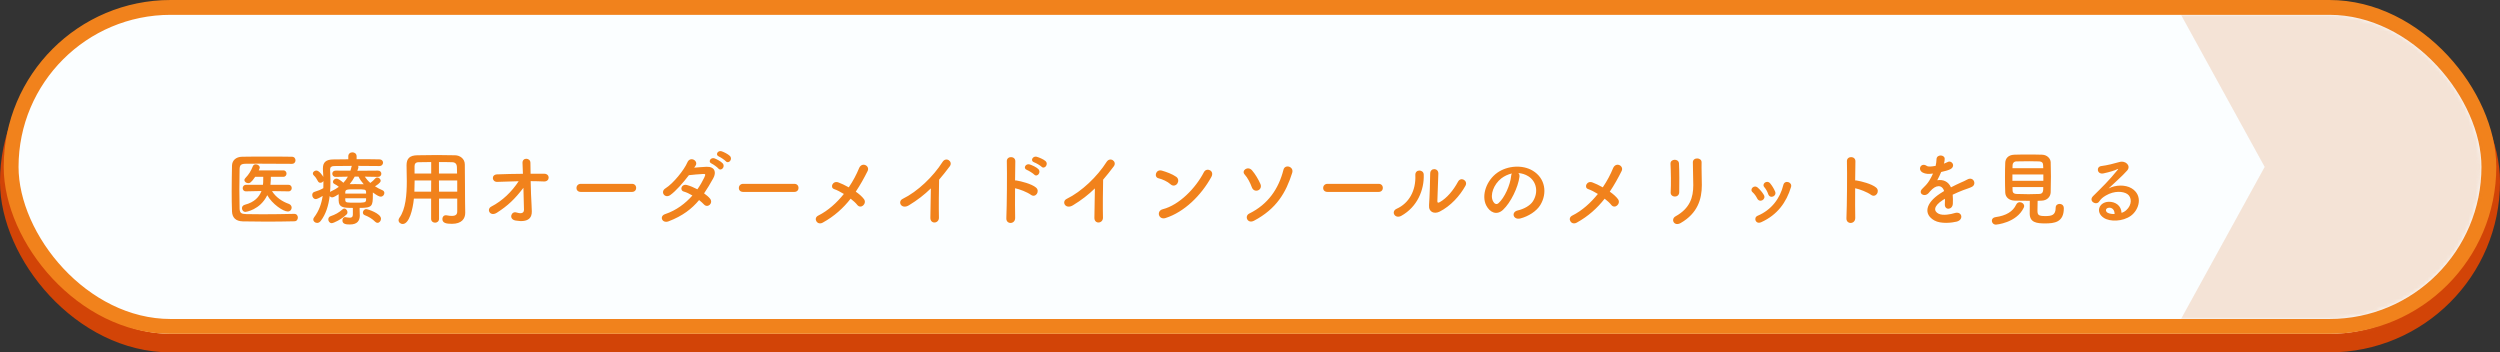 <svg width="674" height="95" viewBox="0 0 674 95" fill="none" xmlns="http://www.w3.org/2000/svg">
<rect x="0" y="0" width="674" height="95" fill="#333333" stroke="none"/>
<rect x="2.5" y="5.5" width="669" height="87" rx="43.5" fill="#FBFEFF" stroke="#D24407" stroke-width="5"/>
<mask id="mask0_78_120" style="mask-type:alpha" maskUnits="userSpaceOnUse" x="5" y="8" width="664" height="82">
<rect x="5" y="8" width="664" height="82" rx="41" fill="#01A7CE"/>
</mask>
<g mask="url(#mask0_78_120)">
<path opacity="0.2" fill-rule="evenodd" clip-rule="evenodd" d="M697.22 49L674.663 90L588 90L610.557 49L588 8L674.39 8L696.947 49L697.22 49Z" fill="#D87934"/>
</g>
<path d="M77.795 55.586H77.773L73.329 55.52C74.363 57.192 76.123 58.358 77.839 58.952C78.389 59.15 78.631 59.568 78.631 59.986C78.631 60.514 78.235 61.02 77.575 61.02C76.343 61.02 73.373 58.996 72.053 56.62C70.117 60.624 66.245 61.13 66.179 61.13C65.585 61.13 65.233 60.624 65.233 60.14C65.233 59.744 65.453 59.348 66.025 59.194C68.621 58.534 69.897 57.06 70.491 55.498L66.333 55.586H66.311C65.717 55.586 65.431 55.168 65.431 54.728C65.431 54.288 65.739 53.826 66.333 53.826H70.887L70.953 53.166C70.975 52.726 70.975 52.198 70.975 51.67H68.797C67.719 53.276 67.301 53.386 66.927 53.386C66.399 53.386 65.893 53.012 65.893 52.55C65.893 52.374 65.959 52.198 66.135 52.022C67.125 50.988 67.631 50.152 68.181 48.788C68.335 48.436 68.621 48.304 68.951 48.304C69.479 48.304 70.029 48.678 70.029 49.184C70.029 49.228 70.029 49.316 69.765 49.932H76.387C76.959 49.932 77.245 50.372 77.245 50.79C77.245 51.23 76.959 51.67 76.387 51.67H73.021C73.021 51.934 72.999 53.298 72.911 53.826H77.773C78.367 53.826 78.653 54.266 78.653 54.706C78.653 55.146 78.367 55.586 77.795 55.586ZM79.313 61.658H79.335C79.995 61.658 80.303 62.164 80.303 62.648C80.303 63.154 79.995 63.66 79.357 63.66C76.761 63.726 74.165 63.748 71.591 63.748C69.501 63.748 67.433 63.726 65.453 63.682C63.539 63.638 62.615 62.648 62.549 61.02C62.483 59.37 62.461 57.5 62.461 55.564C62.461 53.21 62.505 50.812 62.549 48.656C62.571 47.248 63.627 46.28 65.277 46.258C67.191 46.214 69.523 46.214 71.877 46.214C74.253 46.214 76.651 46.214 78.697 46.258C79.357 46.258 79.665 46.742 79.665 47.226C79.665 47.688 79.357 48.172 78.697 48.172C75.859 48.15 72.427 48.128 69.589 48.128C68.313 48.128 67.147 48.128 66.201 48.15C64.947 48.172 64.617 48.524 64.595 49.646C64.551 51.428 64.529 53.254 64.529 55.036C64.529 56.818 64.551 58.578 64.595 60.228C64.639 61.482 65.079 61.68 66.421 61.724C67.741 61.746 69.215 61.768 70.777 61.768C73.461 61.768 76.409 61.724 79.313 61.658ZM96.957 60.052V60.514C96.957 60.976 97.001 61.658 97.001 62.186C96.979 63.418 96.385 64.518 94.361 64.518C93.503 64.518 92.315 64.496 92.315 63.44C92.315 62.978 92.579 62.538 93.063 62.538C93.129 62.538 93.173 62.56 93.217 62.56C93.635 62.626 94.009 62.692 94.295 62.692C94.823 62.692 95.131 62.494 95.131 61.856V60.052C92.491 60.052 91.369 59.92 91.303 58.094C91.303 58.094 91.303 58.094 91.303 56.356C90.863 56.642 89.961 57.214 89.587 57.214C89.279 57.214 89.037 57.06 88.883 56.862C88.575 59.392 87.871 61.746 86.463 63.572C86.177 63.946 85.825 64.1 85.495 64.1C84.945 64.1 84.461 63.682 84.461 63.176C84.461 63 84.527 62.802 84.659 62.626C86.023 60.844 86.683 58.886 86.991 56.818C86.089 57.412 85.363 57.676 85.143 57.676C84.549 57.676 84.175 57.104 84.175 56.576C84.175 56.202 84.351 55.85 84.791 55.718C85.715 55.454 86.441 55.146 87.167 54.728C87.189 54.266 87.189 53.826 87.189 53.364C87.189 53.166 87.189 52.99 87.189 52.792C87.013 53.1 86.683 53.276 86.375 53.276C86.111 53.276 85.847 53.144 85.693 52.814C85.385 52.198 84.989 51.648 84.659 51.362C84.439 51.164 84.351 50.966 84.351 50.768C84.351 50.328 84.835 49.976 85.297 49.976C86.045 49.976 86.969 51.34 87.167 51.692C87.145 51.01 87.101 50.328 87.057 49.646C87.057 49.536 87.057 49.448 87.057 49.36C87.057 47.732 87.937 47.006 89.829 46.984C90.951 46.962 92.381 46.962 93.899 46.94V46.148C93.899 45.422 94.449 45.07 95.021 45.07C95.571 45.07 96.143 45.422 96.143 46.148V46.918C98.409 46.918 100.653 46.918 102.259 46.962C102.963 46.984 103.271 47.424 103.271 47.842C103.271 48.304 102.919 48.766 102.259 48.766H102.237C100.697 48.744 98.607 48.722 96.539 48.722C96.605 48.832 96.627 48.92 96.627 49.052C96.627 49.118 96.627 49.184 96.605 49.25L96.341 50.042L101.907 49.998C102.501 49.998 102.809 50.416 102.809 50.834C102.809 51.274 102.501 51.692 101.929 51.692H101.907L98.343 51.626C98.783 52.264 99.267 52.836 99.839 53.32C100.345 52.968 100.851 52.484 101.159 52.11C101.313 51.934 101.511 51.846 101.687 51.846C102.171 51.846 102.633 52.286 102.633 52.748C102.633 53.32 101.335 54.09 101.093 54.222C101.731 54.64 102.391 54.992 103.095 55.278C103.469 55.432 103.623 55.74 103.623 56.026C103.623 56.51 103.227 57.016 102.655 57.016C102.237 57.016 101.731 56.752 100.521 55.894C100.521 56.092 100.521 56.334 100.521 56.554C100.521 59.612 100.345 60.052 96.957 60.052ZM101.775 64.078C101.577 64.078 101.357 63.99 101.159 63.792C100.389 63 99.333 62.384 98.387 62.032C97.991 61.9 97.837 61.592 97.837 61.306C97.837 60.844 98.211 60.382 98.739 60.382C99.135 60.382 102.721 61.526 102.721 62.978C102.721 63.55 102.281 64.078 101.775 64.078ZM93.415 61.834C91.963 63.22 89.895 64.166 89.433 64.166C88.861 64.166 88.509 63.638 88.509 63.154C88.509 62.802 88.685 62.45 89.103 62.296C90.423 61.834 91.303 61.372 92.359 60.426C92.513 60.294 92.667 60.228 92.821 60.228C93.261 60.228 93.679 60.712 93.679 61.218C93.679 61.438 93.613 61.658 93.415 61.834ZM96.649 51.604H95.637C95.241 52.33 94.801 53.012 94.273 53.65C94.779 53.65 95.285 53.628 95.813 53.628C96.539 53.628 97.287 53.65 98.057 53.672C97.485 53.012 96.979 52.308 96.649 51.604ZM98.695 56.202V55.762C98.673 55.036 98.277 55.036 96.033 55.036C93.547 55.036 93.129 55.036 93.085 55.828V56.202H98.695ZM93.789 51.626L90.489 51.692H90.467C89.895 51.692 89.587 51.252 89.587 50.834C89.587 50.416 89.873 49.998 90.489 49.998L94.471 50.02C94.581 49.668 94.691 49.338 94.757 48.986C94.779 48.876 94.801 48.788 94.845 48.722C92.975 48.722 91.237 48.744 90.049 48.766C89.323 48.788 88.993 49.096 88.993 49.668C88.993 49.69 88.993 49.712 88.993 49.734C89.037 50.834 89.081 51.956 89.081 53.1C89.081 54.002 89.059 54.882 88.993 55.762C89.059 55.696 89.147 55.63 89.257 55.586C90.049 55.234 90.753 54.816 91.347 54.376C90.951 54.024 90.621 53.826 90.181 53.606C89.873 53.452 89.763 53.232 89.763 53.012C89.763 52.594 90.203 52.154 90.709 52.154C91.215 52.154 91.941 52.726 92.579 53.276C93.063 52.748 93.481 52.198 93.789 51.626ZM98.695 57.918V57.456H93.085V57.962C93.151 58.644 93.437 58.644 95.857 58.644C98.189 58.644 98.651 58.644 98.695 57.918ZM123.269 60.998V57.544H118.363V63C118.363 63.682 117.835 64.034 117.307 64.034C116.757 64.034 116.229 63.682 116.229 63V57.544H111.587C111.301 60.448 110.333 64.386 108.573 64.386C107.979 64.386 107.451 63.946 107.451 63.374C107.451 63.176 107.517 62.956 107.671 62.736C109.387 60.426 109.673 56.4 109.673 52.836C109.673 51.274 109.629 49.822 109.607 48.612C109.607 48.59 109.607 48.568 109.607 48.546C109.607 46.72 110.465 45.906 112.467 45.862C114.359 45.818 116.097 45.796 117.857 45.796C119.397 45.796 120.959 45.818 122.697 45.862C123.995 45.884 125.293 46.786 125.315 48.304C125.381 51.538 125.337 55.916 125.381 58.336L125.425 61.35C125.425 61.372 125.425 61.372 125.425 61.394C125.425 62.934 124.501 64.342 121.839 64.342C120.387 64.342 119.265 64.166 119.265 63.044C119.265 62.516 119.595 62.032 120.211 62.032C120.277 62.032 120.343 62.032 120.431 62.054C120.981 62.164 121.443 62.208 121.817 62.208C122.939 62.208 123.269 61.746 123.269 60.998ZM118.341 50.79H123.225C123.203 50.152 123.203 49.536 123.181 49.008C123.137 48.172 122.719 47.754 121.905 47.732C120.717 47.688 119.529 47.688 118.341 47.688V50.79ZM123.269 55.674V52.66H118.341L118.363 55.674H123.269ZM116.251 50.79V47.688C115.129 47.688 113.985 47.71 112.819 47.732C112.049 47.754 111.763 48.172 111.763 48.81V50.79H116.251ZM116.229 55.674L116.251 52.66H111.785C111.785 53.628 111.763 54.662 111.719 55.674H116.229ZM143.069 52.836C143.113 55.146 143.201 57.676 143.311 59.326C143.355 60.008 143.355 60.382 143.377 60.976C143.421 62.67 142.475 64.056 139.021 63.462C137.019 63.11 137.833 60.844 139.219 61.284C140.121 61.57 141.287 61.702 141.265 60.536C141.243 59.238 141.177 56.95 141.111 54.64C138.779 57.676 136.953 59.436 133.961 61.35C132.135 62.516 131.057 60.426 132.443 59.7C135.501 58.116 137.965 55.696 139.835 52.858C137.877 52.902 135.919 52.968 134.071 53.034C132.597 53.1 132.377 51.076 134.005 51.01C136.205 50.922 138.603 50.878 140.979 50.856C140.935 49.602 140.891 48.546 140.869 47.974C140.781 46.346 143.003 46.5 143.003 47.886C143.003 48.502 143.025 49.58 143.047 50.834C144.301 50.834 145.533 50.812 146.699 50.834C148.393 50.856 148.283 53.012 146.633 52.924C145.489 52.88 144.279 52.836 143.069 52.836ZM170.393 55.74H156.577C155.785 55.74 155.411 55.212 155.411 54.684C155.411 54.134 155.829 53.562 156.577 53.562H170.393C171.141 53.562 171.515 54.112 171.515 54.662C171.515 55.19 171.141 55.74 170.393 55.74ZM195.671 47.468C195.363 47.138 194.285 46.39 193.845 46.214C192.723 45.774 193.515 44.454 194.549 44.784C195.143 44.982 196.265 45.532 196.771 46.038C197.651 46.918 196.419 48.304 195.671 47.468ZM193.669 49.426C193.383 49.074 192.305 48.304 191.865 48.106C190.743 47.644 191.623 46.324 192.635 46.698C193.229 46.918 194.329 47.49 194.813 48.018C195.671 48.942 194.395 50.284 193.669 49.426ZM188.477 57.94C186.519 60.294 184.055 62.208 180.271 63.66C178.511 64.342 177.653 62.274 179.325 61.724C182.361 60.712 184.803 58.82 186.673 56.708C185.881 56.224 185.067 55.85 184.363 55.652C183.131 55.322 183.703 53.452 185.243 53.892C186.057 54.112 187.047 54.53 188.015 55.036C188.763 53.98 189.379 52.902 189.863 51.89C190.281 50.988 190.193 50.878 189.621 50.9C188.741 50.922 186.475 51.142 185.727 51.23C184.187 53.254 182.163 55.564 180.689 56.598C179.215 57.61 177.917 55.696 179.413 54.772C181.547 53.452 184.495 49.734 185.287 47.842C186.057 45.972 188.323 47.336 187.553 48.612C187.443 48.788 187.311 48.986 187.157 49.206C188.235 49.118 189.445 49.008 190.501 48.964C192.767 48.898 193.163 50.482 192.305 52.044C191.491 53.518 190.677 54.882 189.819 56.136C190.435 56.576 191.007 57.038 191.403 57.522C191.909 58.116 191.755 58.82 191.359 59.194C190.963 59.568 190.303 59.678 189.797 59.128C189.467 58.776 189.005 58.358 188.477 57.94ZM214.165 55.74H200.349C199.557 55.74 199.183 55.212 199.183 54.684C199.183 54.134 199.601 53.562 200.349 53.562H214.165C214.913 53.562 215.287 54.112 215.287 54.662C215.287 55.19 214.913 55.74 214.165 55.74ZM229.332 57.566C227.374 60.074 224.954 62.296 221.786 64.034C220.268 64.848 219.168 62.824 220.598 62.12C223.26 60.8 225.592 58.666 227.506 56.29C226.582 55.718 225.636 55.234 224.866 54.97C223.678 54.552 224.514 52.594 226.054 53.188C226.824 53.474 227.814 53.936 228.826 54.508C229.992 52.792 230.916 51.032 231.598 49.36C232.368 47.512 234.612 48.7 233.908 50.108C232.962 52 231.928 53.87 230.718 55.674C231.642 56.312 232.434 57.016 232.918 57.676C233.402 58.314 233.116 59.04 232.676 59.414C232.236 59.788 231.576 59.832 231.114 59.238C230.718 58.732 230.08 58.138 229.332 57.566ZM250.958 54.794C249.22 56.488 247.328 57.962 245.04 59.348C243.016 60.58 241.872 58.336 243.368 57.61C247.416 55.63 251.618 51.582 254.104 47.666C255.072 46.148 257.008 47.556 256.062 48.832C255.072 50.152 254.126 51.34 253.18 52.44C253.114 54.684 253.07 60.448 253.136 62.648C253.18 64.32 250.804 64.518 250.826 62.714C250.848 60.954 250.936 57.368 250.958 54.794ZM280.79 48.942C280.46 48.612 279.294 47.93 278.832 47.776C277.644 47.402 278.414 45.972 279.492 46.258C280.108 46.434 281.296 46.918 281.846 47.402C282.814 48.26 281.604 49.756 280.79 48.942ZM278.81 51.054C278.502 50.724 277.336 49.998 276.874 49.822C275.708 49.404 276.522 47.996 277.6 48.326C278.216 48.524 279.382 49.052 279.91 49.558C280.834 50.46 279.602 51.89 278.81 51.054ZM273.662 54.75C273.64 57.786 273.64 60.954 273.684 62.736C273.728 64.518 271.22 64.584 271.308 62.824C271.462 59.26 271.528 50.636 271.44 47.468C271.396 45.972 273.772 45.994 273.728 47.49C273.706 48.568 273.684 50.482 273.662 52.638C273.772 52.638 273.904 52.638 274.036 52.66C275.268 52.858 278.128 53.562 279.316 54.574C280.46 55.542 279.206 57.456 277.952 56.532C277.006 55.828 274.828 54.97 273.662 54.75ZM295.181 54.794C293.443 56.488 291.551 57.962 289.263 59.348C287.239 60.58 286.095 58.336 287.591 57.61C291.639 55.63 295.841 51.582 298.327 47.666C299.295 46.148 301.231 47.556 300.285 48.832C299.295 50.152 298.349 51.34 297.403 52.44C297.337 54.684 297.293 60.448 297.359 62.648C297.403 64.32 295.027 64.518 295.049 62.714C295.071 60.954 295.159 57.368 295.181 54.794ZM326.575 51.714C323.847 56.664 319.293 61.174 314.233 62.78C312.363 63.374 311.659 60.866 313.485 60.404C317.907 59.282 322.351 54.728 324.573 50.416C325.277 49.052 327.543 49.976 326.575 51.714ZM317.401 53.496C317.049 54.002 316.279 54.31 315.597 53.694C314.783 52.946 313.375 52.308 312.341 52.066C311.021 51.758 311.571 49.536 313.243 49.998C314.409 50.328 316.059 50.922 317.115 51.67C317.797 52.154 317.753 52.99 317.401 53.496ZM338.081 63.506C336.321 64.43 335.419 62.252 336.805 61.57C341.887 59.084 344.747 54.838 346.023 49.756C346.419 48.172 348.905 48.898 348.377 50.592C346.705 55.916 344.131 60.316 338.081 63.506ZM339.159 55.322C338.565 55.564 337.795 55.344 337.487 54.464C337.069 53.32 336.343 51.89 335.551 51.032C334.605 49.998 336.409 48.612 337.553 49.932C338.411 50.922 339.269 52.374 339.819 53.628C340.149 54.42 339.753 55.102 339.159 55.322ZM371.697 55.74H357.881C357.089 55.74 356.715 55.212 356.715 54.684C356.715 54.134 357.133 53.562 357.881 53.562H371.697C372.445 53.562 372.819 54.112 372.819 54.662C372.819 55.19 372.445 55.74 371.697 55.74ZM395.081 54.09C393.563 56.818 391.099 59.546 388.107 61.064C386.677 61.768 385.115 61.196 385.269 59.304C385.423 57.324 385.577 52.088 385.577 50.79C385.577 49.184 387.799 49.206 387.777 50.79C387.755 51.648 387.535 57.456 387.513 58.204C387.491 58.688 387.755 58.732 388.173 58.49C390.065 57.412 391.803 55.366 393.079 52.99C393.871 51.516 395.851 52.726 395.081 54.09ZM377.789 62.186C376.095 63.132 374.885 61.02 376.557 60.272C379.813 58.82 381.771 55.432 381.573 51.23C381.485 49.536 383.795 49.646 383.839 51.054C383.993 55.212 382.101 59.788 377.789 62.186ZM409.337 50.658C409.579 50.878 409.711 51.23 409.645 51.67C409.293 54.464 407.313 58.622 405.201 60.58C403.507 62.142 401.659 61.284 400.691 59.392C399.305 56.664 400.779 52.572 403.727 50.526C406.433 48.656 410.459 48.348 413.231 50.02C416.641 52.066 417.191 56.114 415.277 59.26C414.243 60.954 412.087 62.318 409.909 62.89C407.973 63.396 407.291 61.174 409.183 60.734C410.855 60.36 412.549 59.414 413.275 58.27C414.837 55.806 414.243 52.924 412.065 51.538C411.207 50.988 410.283 50.724 409.337 50.658ZM407.599 50.768C406.587 50.988 405.597 51.45 404.761 52.088C402.715 53.672 401.615 56.598 402.539 58.292C402.869 58.93 403.441 59.26 403.991 58.776C405.641 57.324 407.181 53.826 407.401 51.45C407.423 51.186 407.489 50.944 407.599 50.768ZM432.613 57.566C430.655 60.074 428.235 62.296 425.067 64.034C423.549 64.848 422.449 62.824 423.879 62.12C426.541 60.8 428.873 58.666 430.787 56.29C429.863 55.718 428.917 55.234 428.147 54.97C426.959 54.552 427.795 52.594 429.335 53.188C430.105 53.474 431.095 53.936 432.107 54.508C433.273 52.792 434.197 51.032 434.879 49.36C435.649 47.512 437.893 48.7 437.189 50.108C436.243 52 435.209 53.87 433.999 55.674C434.923 56.312 435.715 57.016 436.199 57.676C436.683 58.314 436.397 59.04 435.957 59.414C435.517 59.788 434.857 59.832 434.395 59.238C433.999 58.732 433.361 58.138 432.613 57.566ZM452.721 55.85C452.699 56.598 452.127 56.994 451.555 56.994C450.983 56.994 450.367 56.598 450.411 55.872C450.543 53.694 450.477 50.24 450.367 48.15C450.301 46.786 452.567 46.676 452.655 48.062C452.765 50.042 452.765 53.804 452.721 55.85ZM453.117 64.122C451.313 65.156 450.345 63.088 451.731 62.318C455.625 60.162 456.505 57.214 456.505 53.936C456.505 52.22 456.395 49.492 456.395 47.754C456.395 46.324 458.771 46.412 458.749 47.754C458.705 49.624 458.815 52.088 458.815 53.914C458.815 57.698 457.671 61.504 453.117 64.122ZM478.571 55.63C479.099 56.928 477.163 57.72 476.701 56.312C476.481 55.652 476.085 54.948 475.667 54.464C474.875 53.584 476.349 52.374 477.251 53.452C477.757 54.068 478.241 54.86 478.571 55.63ZM474.831 63.902C474.083 64.232 473.533 63.968 473.313 63.484C473.115 63.022 473.247 62.428 473.863 62.164C477.537 60.624 479.913 57.522 480.793 53.848C481.145 52.418 483.279 53.078 482.861 54.42C481.607 58.578 479.165 61.944 474.831 63.902ZM475.535 56.554C476.239 57.742 474.413 58.82 473.753 57.522C473.445 56.906 472.983 56.246 472.499 55.828C471.597 55.058 472.873 53.672 473.907 54.596C474.501 55.124 475.117 55.828 475.535 56.554ZM500.153 54.75C500.131 57.786 500.131 60.954 500.175 62.736C500.219 64.518 497.711 64.584 497.799 62.824C497.953 59.26 498.019 50.636 497.931 47.468C497.887 45.972 500.263 45.994 500.219 47.49C500.197 48.568 500.175 50.482 500.153 52.638C500.263 52.638 500.395 52.638 500.527 52.66C501.759 52.858 504.619 53.562 505.807 54.574C506.951 55.542 505.697 57.456 504.443 56.532C503.497 55.828 501.319 54.97 500.153 54.75ZM524.111 48.04L524.067 48.128C524.419 47.996 524.749 47.864 524.991 47.732C526.201 47.006 527.389 48.832 525.761 49.646C525.211 49.91 524.265 50.174 523.341 50.372C523.055 51.076 522.681 51.868 522.285 52.594C523.803 52.33 525.255 52.88 525.981 54.508C526.883 54.046 527.807 53.584 528.665 53.21C529.193 52.99 529.787 52.726 530.381 52.396C532.031 51.472 533.021 53.672 531.613 54.376C530.909 54.728 530.403 54.838 529.237 55.278C528.313 55.63 527.323 56.07 526.443 56.488C526.509 57.214 526.531 58.116 526.487 58.908C526.443 59.788 525.871 60.25 525.321 60.272C524.771 60.294 524.265 59.876 524.331 59.018C524.353 58.556 524.375 58.05 524.375 57.588C524.177 57.698 523.979 57.808 523.803 57.918C521.075 59.678 521.405 60.998 522.637 61.614C523.803 62.208 525.959 61.768 526.993 61.438C528.929 60.844 529.545 63.22 527.521 63.748C526.223 64.078 523.231 64.408 521.515 63.44C518.545 61.768 519.073 58.798 523.055 56.18C523.363 55.982 523.715 55.74 524.133 55.498C523.539 53.65 521.845 53.87 520.415 55.52C520.393 55.542 520.349 55.586 520.327 55.608C520.129 55.85 519.975 56.048 519.821 56.18C518.611 57.258 517.005 56.004 518.325 54.816C518.897 54.288 519.645 53.496 520.107 52.748C520.481 52.132 520.833 51.472 521.141 50.79C519.953 50.966 519.117 50.9 518.413 50.548C516.829 49.756 517.907 47.688 519.447 48.722C519.865 49.008 520.745 48.898 521.515 48.766C521.603 48.744 521.735 48.744 521.845 48.722C521.999 48.084 522.043 47.644 522.087 46.874C522.175 45.554 524.243 45.686 524.287 46.764C524.309 47.204 524.221 47.622 524.111 48.04ZM547.233 58.138C545.869 58.138 544.461 58.116 543.185 58.094C541.601 58.05 540.655 57.148 540.611 55.894C540.567 54.926 540.545 53.342 540.545 51.802C540.545 50.24 540.567 48.722 540.611 47.864C540.655 46.83 541.315 45.774 543.031 45.708C544.043 45.664 545.363 45.664 546.727 45.664C548.069 45.664 549.455 45.664 550.577 45.708C551.897 45.752 552.821 46.742 552.865 47.71C552.909 48.678 552.931 50.086 552.931 51.538C552.931 53.144 552.909 54.772 552.865 55.85C552.821 57.038 551.897 58.05 550.467 58.094C550.093 58.094 549.719 58.138 549.345 58.138C549.323 59.018 549.301 60.052 549.301 60.756C549.301 61.966 549.565 62.252 551.457 62.252C553.151 62.252 554.207 61.988 554.207 60.008C554.207 59.304 554.713 58.974 555.241 58.974C555.615 58.974 556.407 59.15 556.407 60.162C556.407 63.946 553.855 64.232 551.347 64.232C549.125 64.232 547.211 64.012 547.211 61.57C547.211 60.976 547.211 59.326 547.233 58.138ZM545.605 59.986C543.647 64.122 538.125 64.562 538.125 64.562C537.421 64.562 537.003 64.034 537.003 63.528C537.003 63.066 537.311 62.626 537.993 62.538C540.853 62.142 542.679 61.042 543.559 59.172C543.779 58.688 544.175 58.512 544.549 58.512C545.121 58.512 545.715 58.974 545.715 59.546C545.715 59.7 545.671 59.832 545.605 59.986ZM542.569 49.338H550.863C550.863 49.008 550.819 48.7 550.819 48.458C550.797 47.886 550.511 47.556 549.785 47.512C549.059 47.49 548.091 47.468 547.057 47.468C545.825 47.468 544.549 47.49 543.625 47.512C542.943 47.534 542.613 48.018 542.591 48.48C542.591 48.722 542.569 49.008 542.569 49.338ZM550.885 52.748V51.032H542.547V52.748H550.885ZM550.863 54.442H542.569C542.569 54.772 542.591 55.058 542.591 55.322C542.613 56.026 543.009 56.268 543.647 56.29C544.659 56.334 545.759 56.356 546.881 56.356C547.871 56.356 548.861 56.334 549.807 56.29C550.863 56.246 550.863 55.432 550.863 54.442ZM571.961 61.372C572.379 61.284 572.841 61.02 573.237 60.668C574.843 59.238 574.777 57.148 573.523 56.312C572.379 55.542 570.003 55.388 567.781 56.686C566.901 57.192 566.439 57.588 565.933 58.336C565.141 59.502 562.941 58.204 564.305 56.862C566.725 54.464 568.507 52.77 570.949 49.756C571.191 49.448 570.971 49.536 570.795 49.624C570.179 49.954 568.727 50.394 567.099 50.746C565.361 51.12 565.031 48.942 566.527 48.766C568.001 48.59 570.113 48.062 571.367 47.688C573.127 47.182 574.579 48.744 573.479 49.976C572.775 50.768 571.895 51.626 571.015 52.44C570.135 53.254 569.255 54.046 568.463 54.816C570.399 53.782 573.017 53.782 574.645 54.75C577.813 56.642 576.779 60.514 574.469 62.186C572.291 63.748 568.859 63.836 567.187 62.736C564.855 61.218 565.889 58.49 568.485 58.402C570.245 58.336 571.895 59.392 571.961 61.372ZM570.091 61.702C570.113 60.69 569.519 59.92 568.551 60.008C567.583 60.096 567.539 60.998 568.243 61.372C568.749 61.636 569.475 61.724 570.091 61.702Z" fill="#F1821C"/>
<rect x="3" y="2" width="668" height="86" rx="43" fill="#FBFEFF" stroke="#F1821C" stroke-width="4"/>
<mask id="mask1_78_120" style="mask-type:alpha" maskUnits="userSpaceOnUse" x="5" y="4" width="664" height="82">
<rect x="5" y="4" width="664" height="82" rx="41" fill="#01A7CE"/>
</mask>
<g mask="url(#mask1_78_120)">
<path opacity="0.2" fill-rule="evenodd" clip-rule="evenodd" d="M697.22 45L674.663 86L588 86L610.557 45L588 4L674.39 4L696.947 45L697.22 45Z" fill="#D87934"/>
</g>
<path d="M77.795 51.586H77.773L73.329 51.52C74.363 53.192 76.123 54.358 77.839 54.952C78.389 55.15 78.631 55.568 78.631 55.986C78.631 56.514 78.235 57.02 77.575 57.02C76.343 57.02 73.373 54.996 72.053 52.62C70.117 56.624 66.245 57.13 66.179 57.13C65.585 57.13 65.233 56.624 65.233 56.14C65.233 55.744 65.453 55.348 66.025 55.194C68.621 54.534 69.897 53.06 70.491 51.498L66.333 51.586H66.311C65.717 51.586 65.431 51.168 65.431 50.728C65.431 50.288 65.739 49.826 66.333 49.826H70.887L70.953 49.166C70.975 48.726 70.975 48.198 70.975 47.67H68.797C67.719 49.276 67.301 49.386 66.927 49.386C66.399 49.386 65.893 49.012 65.893 48.55C65.893 48.374 65.959 48.198 66.135 48.022C67.125 46.988 67.631 46.152 68.181 44.788C68.335 44.436 68.621 44.304 68.951 44.304C69.479 44.304 70.029 44.678 70.029 45.184C70.029 45.228 70.029 45.316 69.765 45.932H76.387C76.959 45.932 77.245 46.372 77.245 46.79C77.245 47.23 76.959 47.67 76.387 47.67H73.021C73.021 47.934 72.999 49.298 72.911 49.826H77.773C78.367 49.826 78.653 50.266 78.653 50.706C78.653 51.146 78.367 51.586 77.795 51.586ZM79.313 57.658H79.335C79.995 57.658 80.303 58.164 80.303 58.648C80.303 59.154 79.995 59.66 79.357 59.66C76.761 59.726 74.165 59.748 71.591 59.748C69.501 59.748 67.433 59.726 65.453 59.682C63.539 59.638 62.615 58.648 62.549 57.02C62.483 55.37 62.461 53.5 62.461 51.564C62.461 49.21 62.505 46.812 62.549 44.656C62.571 43.248 63.627 42.28 65.277 42.258C67.191 42.214 69.523 42.214 71.877 42.214C74.253 42.214 76.651 42.214 78.697 42.258C79.357 42.258 79.665 42.742 79.665 43.226C79.665 43.688 79.357 44.172 78.697 44.172C75.859 44.15 72.427 44.128 69.589 44.128C68.313 44.128 67.147 44.128 66.201 44.15C64.947 44.172 64.617 44.524 64.595 45.646C64.551 47.428 64.529 49.254 64.529 51.036C64.529 52.818 64.551 54.578 64.595 56.228C64.639 57.482 65.079 57.68 66.421 57.724C67.741 57.746 69.215 57.768 70.777 57.768C73.461 57.768 76.409 57.724 79.313 57.658ZM96.957 56.052V56.514C96.957 56.976 97.001 57.658 97.001 58.186C96.979 59.418 96.385 60.518 94.361 60.518C93.503 60.518 92.315 60.496 92.315 59.44C92.315 58.978 92.579 58.538 93.063 58.538C93.129 58.538 93.173 58.56 93.217 58.56C93.635 58.626 94.009 58.692 94.295 58.692C94.823 58.692 95.131 58.494 95.131 57.856V56.052C92.491 56.052 91.369 55.92 91.303 54.094C91.303 54.094 91.303 54.094 91.303 52.356C90.863 52.642 89.961 53.214 89.587 53.214C89.279 53.214 89.037 53.06 88.883 52.862C88.575 55.392 87.871 57.746 86.463 59.572C86.177 59.946 85.825 60.1 85.495 60.1C84.945 60.1 84.461 59.682 84.461 59.176C84.461 59 84.527 58.802 84.659 58.626C86.023 56.844 86.683 54.886 86.991 52.818C86.089 53.412 85.363 53.676 85.143 53.676C84.549 53.676 84.175 53.104 84.175 52.576C84.175 52.202 84.351 51.85 84.791 51.718C85.715 51.454 86.441 51.146 87.167 50.728C87.189 50.266 87.189 49.826 87.189 49.364C87.189 49.166 87.189 48.99 87.189 48.792C87.013 49.1 86.683 49.276 86.375 49.276C86.111 49.276 85.847 49.144 85.693 48.814C85.385 48.198 84.989 47.648 84.659 47.362C84.439 47.164 84.351 46.966 84.351 46.768C84.351 46.328 84.835 45.976 85.297 45.976C86.045 45.976 86.969 47.34 87.167 47.692C87.145 47.01 87.101 46.328 87.057 45.646C87.057 45.536 87.057 45.448 87.057 45.36C87.057 43.732 87.937 43.006 89.829 42.984C90.951 42.962 92.381 42.962 93.899 42.94V42.148C93.899 41.422 94.449 41.07 95.021 41.07C95.571 41.07 96.143 41.422 96.143 42.148V42.918C98.409 42.918 100.653 42.918 102.259 42.962C102.963 42.984 103.271 43.424 103.271 43.842C103.271 44.304 102.919 44.766 102.259 44.766H102.237C100.697 44.744 98.607 44.722 96.539 44.722C96.605 44.832 96.627 44.92 96.627 45.052C96.627 45.118 96.627 45.184 96.605 45.25L96.341 46.042L101.907 45.998C102.501 45.998 102.809 46.416 102.809 46.834C102.809 47.274 102.501 47.692 101.929 47.692H101.907L98.343 47.626C98.783 48.264 99.267 48.836 99.839 49.32C100.345 48.968 100.851 48.484 101.159 48.11C101.313 47.934 101.511 47.846 101.687 47.846C102.171 47.846 102.633 48.286 102.633 48.748C102.633 49.32 101.335 50.09 101.093 50.222C101.731 50.64 102.391 50.992 103.095 51.278C103.469 51.432 103.623 51.74 103.623 52.026C103.623 52.51 103.227 53.016 102.655 53.016C102.237 53.016 101.731 52.752 100.521 51.894C100.521 52.092 100.521 52.334 100.521 52.554C100.521 55.612 100.345 56.052 96.957 56.052ZM101.775 60.078C101.577 60.078 101.357 59.99 101.159 59.792C100.389 59 99.333 58.384 98.387 58.032C97.991 57.9 97.837 57.592 97.837 57.306C97.837 56.844 98.211 56.382 98.739 56.382C99.135 56.382 102.721 57.526 102.721 58.978C102.721 59.55 102.281 60.078 101.775 60.078ZM93.415 57.834C91.963 59.22 89.895 60.166 89.433 60.166C88.861 60.166 88.509 59.638 88.509 59.154C88.509 58.802 88.685 58.45 89.103 58.296C90.423 57.834 91.303 57.372 92.359 56.426C92.513 56.294 92.667 56.228 92.821 56.228C93.261 56.228 93.679 56.712 93.679 57.218C93.679 57.438 93.613 57.658 93.415 57.834ZM96.649 47.604H95.637C95.241 48.33 94.801 49.012 94.273 49.65C94.779 49.65 95.285 49.628 95.813 49.628C96.539 49.628 97.287 49.65 98.057 49.672C97.485 49.012 96.979 48.308 96.649 47.604ZM98.695 52.202V51.762C98.673 51.036 98.277 51.036 96.033 51.036C93.547 51.036 93.129 51.036 93.085 51.828V52.202H98.695ZM93.789 47.626L90.489 47.692H90.467C89.895 47.692 89.587 47.252 89.587 46.834C89.587 46.416 89.873 45.998 90.489 45.998L94.471 46.02C94.581 45.668 94.691 45.338 94.757 44.986C94.779 44.876 94.801 44.788 94.845 44.722C92.975 44.722 91.237 44.744 90.049 44.766C89.323 44.788 88.993 45.096 88.993 45.668C88.993 45.69 88.993 45.712 88.993 45.734C89.037 46.834 89.081 47.956 89.081 49.1C89.081 50.002 89.059 50.882 88.993 51.762C89.059 51.696 89.147 51.63 89.257 51.586C90.049 51.234 90.753 50.816 91.347 50.376C90.951 50.024 90.621 49.826 90.181 49.606C89.873 49.452 89.763 49.232 89.763 49.012C89.763 48.594 90.203 48.154 90.709 48.154C91.215 48.154 91.941 48.726 92.579 49.276C93.063 48.748 93.481 48.198 93.789 47.626ZM98.695 53.918V53.456H93.085V53.962C93.151 54.644 93.437 54.644 95.857 54.644C98.189 54.644 98.651 54.644 98.695 53.918ZM123.269 56.998V53.544H118.363V59C118.363 59.682 117.835 60.034 117.307 60.034C116.757 60.034 116.229 59.682 116.229 59V53.544H111.587C111.301 56.448 110.333 60.386 108.573 60.386C107.979 60.386 107.451 59.946 107.451 59.374C107.451 59.176 107.517 58.956 107.671 58.736C109.387 56.426 109.673 52.4 109.673 48.836C109.673 47.274 109.629 45.822 109.607 44.612C109.607 44.59 109.607 44.568 109.607 44.546C109.607 42.72 110.465 41.906 112.467 41.862C114.359 41.818 116.097 41.796 117.857 41.796C119.397 41.796 120.959 41.818 122.697 41.862C123.995 41.884 125.293 42.786 125.315 44.304C125.381 47.538 125.337 51.916 125.381 54.336L125.425 57.35C125.425 57.372 125.425 57.372 125.425 57.394C125.425 58.934 124.501 60.342 121.839 60.342C120.387 60.342 119.265 60.166 119.265 59.044C119.265 58.516 119.595 58.032 120.211 58.032C120.277 58.032 120.343 58.032 120.431 58.054C120.981 58.164 121.443 58.208 121.817 58.208C122.939 58.208 123.269 57.746 123.269 56.998ZM118.341 46.79H123.225C123.203 46.152 123.203 45.536 123.181 45.008C123.137 44.172 122.719 43.754 121.905 43.732C120.717 43.688 119.529 43.688 118.341 43.688V46.79ZM123.269 51.674V48.66H118.341L118.363 51.674H123.269ZM116.251 46.79V43.688C115.129 43.688 113.985 43.71 112.819 43.732C112.049 43.754 111.763 44.172 111.763 44.81V46.79H116.251ZM116.229 51.674L116.251 48.66H111.785C111.785 49.628 111.763 50.662 111.719 51.674H116.229ZM143.069 48.836C143.113 51.146 143.201 53.676 143.311 55.326C143.355 56.008 143.355 56.382 143.377 56.976C143.421 58.67 142.475 60.056 139.021 59.462C137.019 59.11 137.833 56.844 139.219 57.284C140.121 57.57 141.287 57.702 141.265 56.536C141.243 55.238 141.177 52.95 141.111 50.64C138.779 53.676 136.953 55.436 133.961 57.35C132.135 58.516 131.057 56.426 132.443 55.7C135.501 54.116 137.965 51.696 139.835 48.858C137.877 48.902 135.919 48.968 134.071 49.034C132.597 49.1 132.377 47.076 134.005 47.01C136.205 46.922 138.603 46.878 140.979 46.856C140.935 45.602 140.891 44.546 140.869 43.974C140.781 42.346 143.003 42.5 143.003 43.886C143.003 44.502 143.025 45.58 143.047 46.834C144.301 46.834 145.533 46.812 146.699 46.834C148.393 46.856 148.283 49.012 146.633 48.924C145.489 48.88 144.279 48.836 143.069 48.836ZM170.393 51.74H156.577C155.785 51.74 155.411 51.212 155.411 50.684C155.411 50.134 155.829 49.562 156.577 49.562H170.393C171.141 49.562 171.515 50.112 171.515 50.662C171.515 51.19 171.141 51.74 170.393 51.74ZM195.671 43.468C195.363 43.138 194.285 42.39 193.845 42.214C192.723 41.774 193.515 40.454 194.549 40.784C195.143 40.982 196.265 41.532 196.771 42.038C197.651 42.918 196.419 44.304 195.671 43.468ZM193.669 45.426C193.383 45.074 192.305 44.304 191.865 44.106C190.743 43.644 191.623 42.324 192.635 42.698C193.229 42.918 194.329 43.49 194.813 44.018C195.671 44.942 194.395 46.284 193.669 45.426ZM188.477 53.94C186.519 56.294 184.055 58.208 180.271 59.66C178.511 60.342 177.653 58.274 179.325 57.724C182.361 56.712 184.803 54.82 186.673 52.708C185.881 52.224 185.067 51.85 184.363 51.652C183.131 51.322 183.703 49.452 185.243 49.892C186.057 50.112 187.047 50.53 188.015 51.036C188.763 49.98 189.379 48.902 189.863 47.89C190.281 46.988 190.193 46.878 189.621 46.9C188.741 46.922 186.475 47.142 185.727 47.23C184.187 49.254 182.163 51.564 180.689 52.598C179.215 53.61 177.917 51.696 179.413 50.772C181.547 49.452 184.495 45.734 185.287 43.842C186.057 41.972 188.323 43.336 187.553 44.612C187.443 44.788 187.311 44.986 187.157 45.206C188.235 45.118 189.445 45.008 190.501 44.964C192.767 44.898 193.163 46.482 192.305 48.044C191.491 49.518 190.677 50.882 189.819 52.136C190.435 52.576 191.007 53.038 191.403 53.522C191.909 54.116 191.755 54.82 191.359 55.194C190.963 55.568 190.303 55.678 189.797 55.128C189.467 54.776 189.005 54.358 188.477 53.94ZM214.165 51.74H200.349C199.557 51.74 199.183 51.212 199.183 50.684C199.183 50.134 199.601 49.562 200.349 49.562H214.165C214.913 49.562 215.287 50.112 215.287 50.662C215.287 51.19 214.913 51.74 214.165 51.74ZM229.332 53.566C227.374 56.074 224.954 58.296 221.786 60.034C220.268 60.848 219.168 58.824 220.598 58.12C223.26 56.8 225.592 54.666 227.506 52.29C226.582 51.718 225.636 51.234 224.866 50.97C223.678 50.552 224.514 48.594 226.054 49.188C226.824 49.474 227.814 49.936 228.826 50.508C229.992 48.792 230.916 47.032 231.598 45.36C232.368 43.512 234.612 44.7 233.908 46.108C232.962 48 231.928 49.87 230.718 51.674C231.642 52.312 232.434 53.016 232.918 53.676C233.402 54.314 233.116 55.04 232.676 55.414C232.236 55.788 231.576 55.832 231.114 55.238C230.718 54.732 230.08 54.138 229.332 53.566ZM250.958 50.794C249.22 52.488 247.328 53.962 245.04 55.348C243.016 56.58 241.872 54.336 243.368 53.61C247.416 51.63 251.618 47.582 254.104 43.666C255.072 42.148 257.008 43.556 256.062 44.832C255.072 46.152 254.126 47.34 253.18 48.44C253.114 50.684 253.07 56.448 253.136 58.648C253.18 60.32 250.804 60.518 250.826 58.714C250.848 56.954 250.936 53.368 250.958 50.794ZM280.79 44.942C280.46 44.612 279.294 43.93 278.832 43.776C277.644 43.402 278.414 41.972 279.492 42.258C280.108 42.434 281.296 42.918 281.846 43.402C282.814 44.26 281.604 45.756 280.79 44.942ZM278.81 47.054C278.502 46.724 277.336 45.998 276.874 45.822C275.708 45.404 276.522 43.996 277.6 44.326C278.216 44.524 279.382 45.052 279.91 45.558C280.834 46.46 279.602 47.89 278.81 47.054ZM273.662 50.75C273.64 53.786 273.64 56.954 273.684 58.736C273.728 60.518 271.22 60.584 271.308 58.824C271.462 55.26 271.528 46.636 271.44 43.468C271.396 41.972 273.772 41.994 273.728 43.49C273.706 44.568 273.684 46.482 273.662 48.638C273.772 48.638 273.904 48.638 274.036 48.66C275.268 48.858 278.128 49.562 279.316 50.574C280.46 51.542 279.206 53.456 277.952 52.532C277.006 51.828 274.828 50.97 273.662 50.75ZM295.181 50.794C293.443 52.488 291.551 53.962 289.263 55.348C287.239 56.58 286.095 54.336 287.591 53.61C291.639 51.63 295.841 47.582 298.327 43.666C299.295 42.148 301.231 43.556 300.285 44.832C299.295 46.152 298.349 47.34 297.403 48.44C297.337 50.684 297.293 56.448 297.359 58.648C297.403 60.32 295.027 60.518 295.049 58.714C295.071 56.954 295.159 53.368 295.181 50.794ZM326.575 47.714C323.847 52.664 319.293 57.174 314.233 58.78C312.363 59.374 311.659 56.866 313.485 56.404C317.907 55.282 322.351 50.728 324.573 46.416C325.277 45.052 327.543 45.976 326.575 47.714ZM317.401 49.496C317.049 50.002 316.279 50.31 315.597 49.694C314.783 48.946 313.375 48.308 312.341 48.066C311.021 47.758 311.571 45.536 313.243 45.998C314.409 46.328 316.059 46.922 317.115 47.67C317.797 48.154 317.753 48.99 317.401 49.496ZM338.081 59.506C336.321 60.43 335.419 58.252 336.805 57.57C341.887 55.084 344.747 50.838 346.023 45.756C346.419 44.172 348.905 44.898 348.377 46.592C346.705 51.916 344.131 56.316 338.081 59.506ZM339.159 51.322C338.565 51.564 337.795 51.344 337.487 50.464C337.069 49.32 336.343 47.89 335.551 47.032C334.605 45.998 336.409 44.612 337.553 45.932C338.411 46.922 339.269 48.374 339.819 49.628C340.149 50.42 339.753 51.102 339.159 51.322ZM371.697 51.74H357.881C357.089 51.74 356.715 51.212 356.715 50.684C356.715 50.134 357.133 49.562 357.881 49.562H371.697C372.445 49.562 372.819 50.112 372.819 50.662C372.819 51.19 372.445 51.74 371.697 51.74ZM395.081 50.09C393.563 52.818 391.099 55.546 388.107 57.064C386.677 57.768 385.115 57.196 385.269 55.304C385.423 53.324 385.577 48.088 385.577 46.79C385.577 45.184 387.799 45.206 387.777 46.79C387.755 47.648 387.535 53.456 387.513 54.204C387.491 54.688 387.755 54.732 388.173 54.49C390.065 53.412 391.803 51.366 393.079 48.99C393.871 47.516 395.851 48.726 395.081 50.09ZM377.789 58.186C376.095 59.132 374.885 57.02 376.557 56.272C379.813 54.82 381.771 51.432 381.573 47.23C381.485 45.536 383.795 45.646 383.839 47.054C383.993 51.212 382.101 55.788 377.789 58.186ZM409.337 46.658C409.579 46.878 409.711 47.23 409.645 47.67C409.293 50.464 407.313 54.622 405.201 56.58C403.507 58.142 401.659 57.284 400.691 55.392C399.305 52.664 400.779 48.572 403.727 46.526C406.433 44.656 410.459 44.348 413.231 46.02C416.641 48.066 417.191 52.114 415.277 55.26C414.243 56.954 412.087 58.318 409.909 58.89C407.973 59.396 407.291 57.174 409.183 56.734C410.855 56.36 412.549 55.414 413.275 54.27C414.837 51.806 414.243 48.924 412.065 47.538C411.207 46.988 410.283 46.724 409.337 46.658ZM407.599 46.768C406.587 46.988 405.597 47.45 404.761 48.088C402.715 49.672 401.615 52.598 402.539 54.292C402.869 54.93 403.441 55.26 403.991 54.776C405.641 53.324 407.181 49.826 407.401 47.45C407.423 47.186 407.489 46.944 407.599 46.768ZM432.613 53.566C430.655 56.074 428.235 58.296 425.067 60.034C423.549 60.848 422.449 58.824 423.879 58.12C426.541 56.8 428.873 54.666 430.787 52.29C429.863 51.718 428.917 51.234 428.147 50.97C426.959 50.552 427.795 48.594 429.335 49.188C430.105 49.474 431.095 49.936 432.107 50.508C433.273 48.792 434.197 47.032 434.879 45.36C435.649 43.512 437.893 44.7 437.189 46.108C436.243 48 435.209 49.87 433.999 51.674C434.923 52.312 435.715 53.016 436.199 53.676C436.683 54.314 436.397 55.04 435.957 55.414C435.517 55.788 434.857 55.832 434.395 55.238C433.999 54.732 433.361 54.138 432.613 53.566ZM452.721 51.85C452.699 52.598 452.127 52.994 451.555 52.994C450.983 52.994 450.367 52.598 450.411 51.872C450.543 49.694 450.477 46.24 450.367 44.15C450.301 42.786 452.567 42.676 452.655 44.062C452.765 46.042 452.765 49.804 452.721 51.85ZM453.117 60.122C451.313 61.156 450.345 59.088 451.731 58.318C455.625 56.162 456.505 53.214 456.505 49.936C456.505 48.22 456.395 45.492 456.395 43.754C456.395 42.324 458.771 42.412 458.749 43.754C458.705 45.624 458.815 48.088 458.815 49.914C458.815 53.698 457.671 57.504 453.117 60.122ZM478.571 51.63C479.099 52.928 477.163 53.72 476.701 52.312C476.481 51.652 476.085 50.948 475.667 50.464C474.875 49.584 476.349 48.374 477.251 49.452C477.757 50.068 478.241 50.86 478.571 51.63ZM474.831 59.902C474.083 60.232 473.533 59.968 473.313 59.484C473.115 59.022 473.247 58.428 473.863 58.164C477.537 56.624 479.913 53.522 480.793 49.848C481.145 48.418 483.279 49.078 482.861 50.42C481.607 54.578 479.165 57.944 474.831 59.902ZM475.535 52.554C476.239 53.742 474.413 54.82 473.753 53.522C473.445 52.906 472.983 52.246 472.499 51.828C471.597 51.058 472.873 49.672 473.907 50.596C474.501 51.124 475.117 51.828 475.535 52.554ZM500.153 50.75C500.131 53.786 500.131 56.954 500.175 58.736C500.219 60.518 497.711 60.584 497.799 58.824C497.953 55.26 498.019 46.636 497.931 43.468C497.887 41.972 500.263 41.994 500.219 43.49C500.197 44.568 500.175 46.482 500.153 48.638C500.263 48.638 500.395 48.638 500.527 48.66C501.759 48.858 504.619 49.562 505.807 50.574C506.951 51.542 505.697 53.456 504.443 52.532C503.497 51.828 501.319 50.97 500.153 50.75ZM524.111 44.04L524.067 44.128C524.419 43.996 524.749 43.864 524.991 43.732C526.201 43.006 527.389 44.832 525.761 45.646C525.211 45.91 524.265 46.174 523.341 46.372C523.055 47.076 522.681 47.868 522.285 48.594C523.803 48.33 525.255 48.88 525.981 50.508C526.883 50.046 527.807 49.584 528.665 49.21C529.193 48.99 529.787 48.726 530.381 48.396C532.031 47.472 533.021 49.672 531.613 50.376C530.909 50.728 530.403 50.838 529.237 51.278C528.313 51.63 527.323 52.07 526.443 52.488C526.509 53.214 526.531 54.116 526.487 54.908C526.443 55.788 525.871 56.25 525.321 56.272C524.771 56.294 524.265 55.876 524.331 55.018C524.353 54.556 524.375 54.05 524.375 53.588C524.177 53.698 523.979 53.808 523.803 53.918C521.075 55.678 521.405 56.998 522.637 57.614C523.803 58.208 525.959 57.768 526.993 57.438C528.929 56.844 529.545 59.22 527.521 59.748C526.223 60.078 523.231 60.408 521.515 59.44C518.545 57.768 519.073 54.798 523.055 52.18C523.363 51.982 523.715 51.74 524.133 51.498C523.539 49.65 521.845 49.87 520.415 51.52C520.393 51.542 520.349 51.586 520.327 51.608C520.129 51.85 519.975 52.048 519.821 52.18C518.611 53.258 517.005 52.004 518.325 50.816C518.897 50.288 519.645 49.496 520.107 48.748C520.481 48.132 520.833 47.472 521.141 46.79C519.953 46.966 519.117 46.9 518.413 46.548C516.829 45.756 517.907 43.688 519.447 44.722C519.865 45.008 520.745 44.898 521.515 44.766C521.603 44.744 521.735 44.744 521.845 44.722C521.999 44.084 522.043 43.644 522.087 42.874C522.175 41.554 524.243 41.686 524.287 42.764C524.309 43.204 524.221 43.622 524.111 44.04ZM547.233 54.138C545.869 54.138 544.461 54.116 543.185 54.094C541.601 54.05 540.655 53.148 540.611 51.894C540.567 50.926 540.545 49.342 540.545 47.802C540.545 46.24 540.567 44.722 540.611 43.864C540.655 42.83 541.315 41.774 543.031 41.708C544.043 41.664 545.363 41.664 546.727 41.664C548.069 41.664 549.455 41.664 550.577 41.708C551.897 41.752 552.821 42.742 552.865 43.71C552.909 44.678 552.931 46.086 552.931 47.538C552.931 49.144 552.909 50.772 552.865 51.85C552.821 53.038 551.897 54.05 550.467 54.094C550.093 54.094 549.719 54.138 549.345 54.138C549.323 55.018 549.301 56.052 549.301 56.756C549.301 57.966 549.565 58.252 551.457 58.252C553.151 58.252 554.207 57.988 554.207 56.008C554.207 55.304 554.713 54.974 555.241 54.974C555.615 54.974 556.407 55.15 556.407 56.162C556.407 59.946 553.855 60.232 551.347 60.232C549.125 60.232 547.211 60.012 547.211 57.57C547.211 56.976 547.211 55.326 547.233 54.138ZM545.605 55.986C543.647 60.122 538.125 60.562 538.125 60.562C537.421 60.562 537.003 60.034 537.003 59.528C537.003 59.066 537.311 58.626 537.993 58.538C540.853 58.142 542.679 57.042 543.559 55.172C543.779 54.688 544.175 54.512 544.549 54.512C545.121 54.512 545.715 54.974 545.715 55.546C545.715 55.7 545.671 55.832 545.605 55.986ZM542.569 45.338H550.863C550.863 45.008 550.819 44.7 550.819 44.458C550.797 43.886 550.511 43.556 549.785 43.512C549.059 43.49 548.091 43.468 547.057 43.468C545.825 43.468 544.549 43.49 543.625 43.512C542.943 43.534 542.613 44.018 542.591 44.48C542.591 44.722 542.569 45.008 542.569 45.338ZM550.885 48.748V47.032H542.547V48.748H550.885ZM550.863 50.442H542.569C542.569 50.772 542.591 51.058 542.591 51.322C542.613 52.026 543.009 52.268 543.647 52.29C544.659 52.334 545.759 52.356 546.881 52.356C547.871 52.356 548.861 52.334 549.807 52.29C550.863 52.246 550.863 51.432 550.863 50.442ZM571.961 57.372C572.379 57.284 572.841 57.02 573.237 56.668C574.843 55.238 574.777 53.148 573.523 52.312C572.379 51.542 570.003 51.388 567.781 52.686C566.901 53.192 566.439 53.588 565.933 54.336C565.141 55.502 562.941 54.204 564.305 52.862C566.725 50.464 568.507 48.77 570.949 45.756C571.191 45.448 570.971 45.536 570.795 45.624C570.179 45.954 568.727 46.394 567.099 46.746C565.361 47.12 565.031 44.942 566.527 44.766C568.001 44.59 570.113 44.062 571.367 43.688C573.127 43.182 574.579 44.744 573.479 45.976C572.775 46.768 571.895 47.626 571.015 48.44C570.135 49.254 569.255 50.046 568.463 50.816C570.399 49.782 573.017 49.782 574.645 50.75C577.813 52.642 576.779 56.514 574.469 58.186C572.291 59.748 568.859 59.836 567.187 58.736C564.855 57.218 565.889 54.49 568.485 54.402C570.245 54.336 571.895 55.392 571.961 57.372ZM570.091 57.702C570.113 56.69 569.519 55.92 568.551 56.008C567.583 56.096 567.539 56.998 568.243 57.372C568.749 57.636 569.475 57.724 570.091 57.702Z" fill="#F1821C"/>
</svg>

